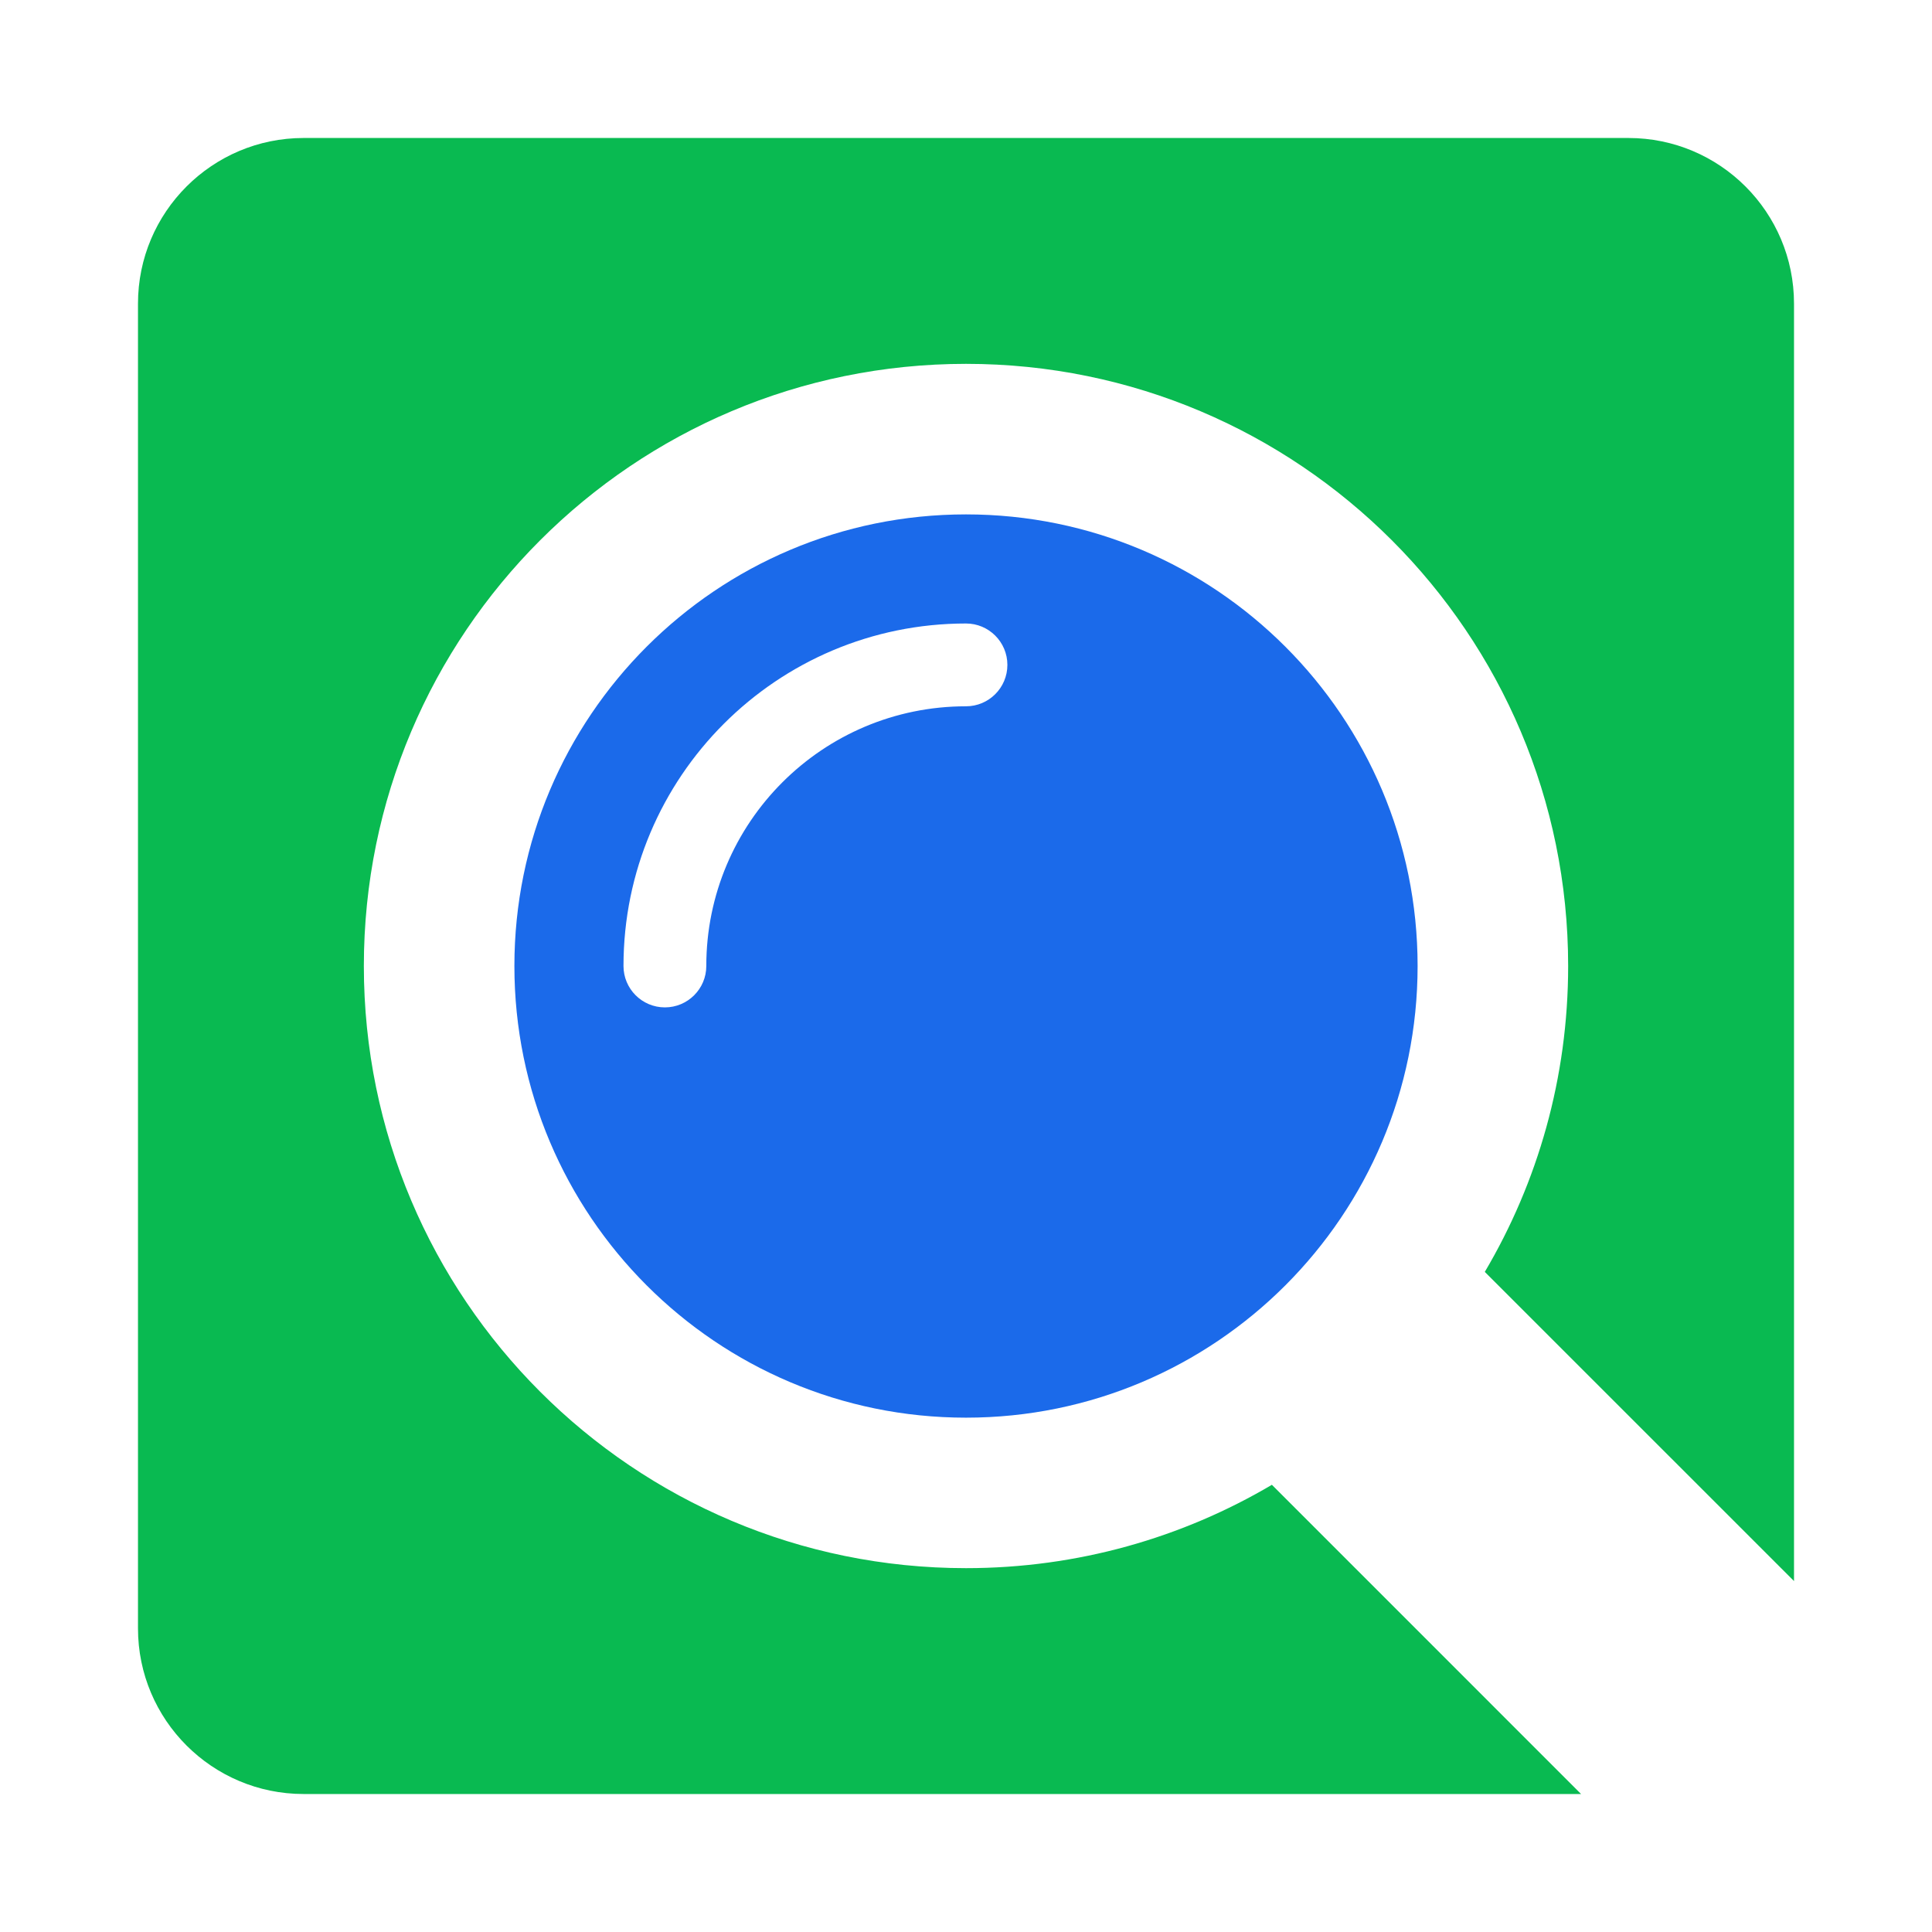 <svg width="64" height="64" viewBox="0 0 64 64" fill="none" xmlns="http://www.w3.org/2000/svg">
<path fill-rule="evenodd" clip-rule="evenodd" d="M32 20.654C25.735 20.654 20.654 25.733 20.654 32C20.654 32.757 21.269 33.371 22.025 33.371C22.782 33.371 23.397 32.757 23.397 32C23.397 27.248 27.248 23.397 32 23.397C32.757 23.397 33.371 22.782 33.371 22.025C33.371 21.269 32.757 20.654 32 20.654ZM32 46.962C23.737 46.962 17.04 40.263 17.04 32C17.04 23.737 23.739 17.04 32 17.04C40.263 17.04 46.96 23.739 46.96 32C46.96 40.263 40.263 46.962 32 46.962Z" fill="#1B6AEA"/>
<path fill-rule="evenodd" clip-rule="evenodd" d="M59.429 52.375L49.186 42.133C50.942 39.163 51.947 35.698 51.947 32C51.947 20.983 43.017 12.053 32 12.053C20.983 12.053 12.053 20.983 12.053 32C12.053 43.017 20.983 51.947 32 51.947C35.698 51.947 39.163 50.939 42.133 49.186L52.375 59.429H10.057C7.029 59.429 4.571 56.971 4.571 53.943V10.057C4.571 7.029 7.029 4.571 10.057 4.571H53.943C56.974 4.571 59.429 7.029 59.429 10.057V52.375Z" fill="#09BA51"/>
</svg>
